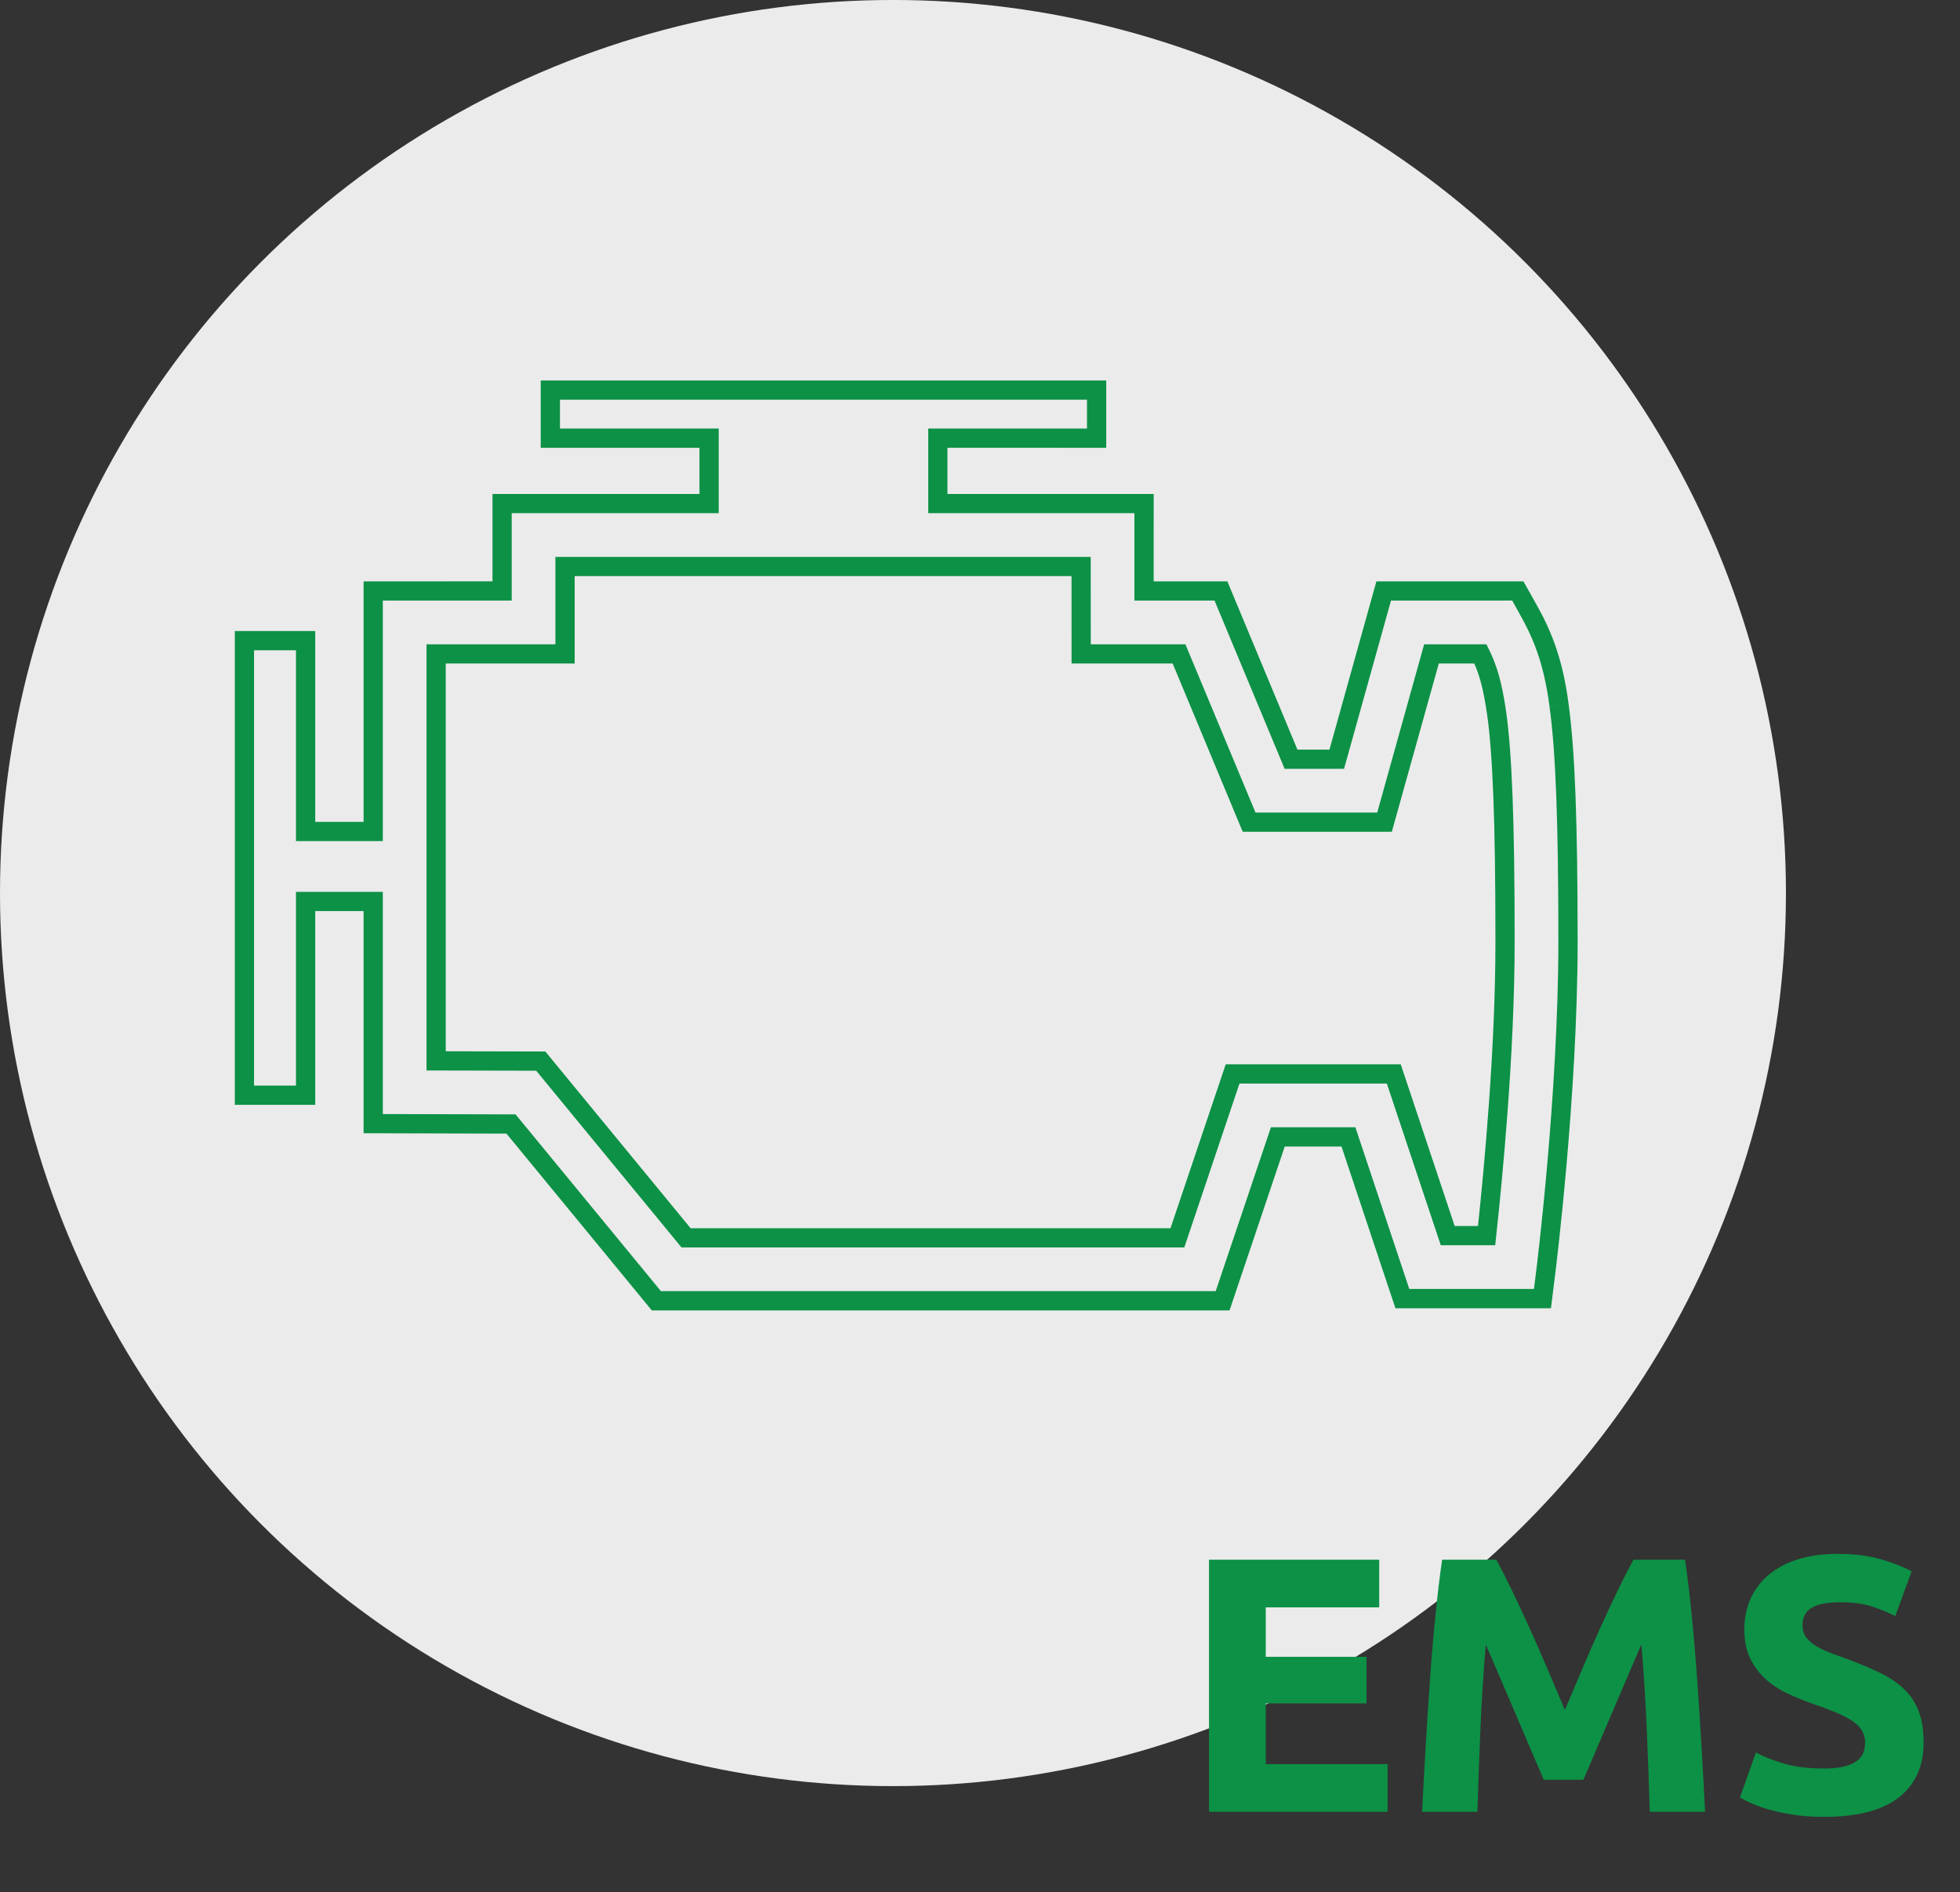 <svg xmlns="http://www.w3.org/2000/svg" xmlns:xlink="http://www.w3.org/1999/xlink" id="Layer_1" x="0px" y="0px" width="112.123px" height="108.23px" viewBox="0 0 112.123 108.23" xml:space="preserve"><rect x="0" y="0" width="112.123" height="108.23" fill="#333333" stroke="none"/><circle fill="#EBEBEB" cx="51.083" cy="51.082" r="51.083"></circle><g>	<path fill="#0C9146" d="M69.163,103.632V89.215h9.736v2.725h-6.49v2.83h5.762v2.663h-5.762v3.474h6.969v2.726H69.163z"></path>	<path fill="#0C9146" d="M85.599,89.215c0.25,0.457,0.538,1.022,0.865,1.695c0.326,0.673,0.668,1.401,1.021,2.185  c0.355,0.783,0.707,1.584,1.055,2.402s0.674,1.589,0.98,2.31c0.305-0.721,0.632-1.491,0.98-2.31  c0.347-0.818,0.697-1.619,1.053-2.402c0.354-0.783,0.695-1.512,1.021-2.185c0.327-0.673,0.616-1.238,0.866-1.695h2.954  c0.139,0.957,0.268,2.028,0.385,3.214c0.118,1.186,0.223,2.421,0.313,3.703c0.09,1.283,0.174,2.569,0.25,3.859  s0.142,2.504,0.197,3.641h-3.162c-0.042-1.4-0.098-2.926-0.166-4.577c-0.07-1.65-0.174-3.314-0.313-4.993  c-0.251,0.583-0.529,1.228-0.835,1.936c-0.306,0.707-0.608,1.414-0.907,2.122c-0.3,0.707-0.588,1.383-0.867,2.028  c-0.277,0.645-0.514,1.196-0.709,1.653h-2.268c-0.195-0.457-0.432-1.009-0.71-1.653c-0.278-0.646-0.567-1.321-0.866-2.028  c-0.299-0.708-0.602-1.415-0.908-2.122c-0.306-0.708-0.584-1.353-0.834-1.936c-0.139,1.679-0.243,3.343-0.313,4.993  c-0.069,1.651-0.125,3.177-0.166,4.577h-3.162c0.055-1.137,0.121-2.351,0.197-3.641s0.159-2.576,0.25-3.859  c0.09-1.282,0.193-2.518,0.313-3.703c0.117-1.186,0.246-2.257,0.385-3.214H85.599z"></path>	<path fill="#0C9146" d="M104.364,101.156c0.457,0,0.835-0.038,1.133-0.114c0.299-0.076,0.538-0.181,0.719-0.313  c0.18-0.132,0.305-0.287,0.374-0.468s0.104-0.382,0.104-0.604c0-0.472-0.223-0.863-0.666-1.176  c-0.443-0.312-1.207-0.647-2.289-1.009c-0.471-0.166-0.943-0.356-1.414-0.572c-0.472-0.215-0.895-0.485-1.27-0.812  c-0.374-0.325-0.68-0.721-0.915-1.186s-0.354-1.029-0.354-1.695s0.124-1.266,0.374-1.8c0.25-0.533,0.604-0.988,1.062-1.362  c0.458-0.375,1.013-0.662,1.664-0.863s1.387-0.302,2.206-0.302c0.97,0,1.809,0.104,2.517,0.312s1.29,0.438,1.747,0.687l-0.936,2.56  c-0.402-0.208-0.85-0.392-1.342-0.552c-0.492-0.159-1.086-0.239-1.779-0.239c-0.776,0-1.335,0.107-1.674,0.322  c-0.341,0.216-0.51,0.545-0.51,0.988c0,0.264,0.063,0.486,0.187,0.666c0.125,0.181,0.302,0.343,0.53,0.489  c0.229,0.146,0.492,0.277,0.791,0.395c0.298,0.118,0.627,0.239,0.988,0.364c0.749,0.277,1.4,0.552,1.955,0.822  s1.016,0.586,1.384,0.946s0.642,0.784,0.821,1.27c0.181,0.485,0.271,1.074,0.271,1.768c0,1.346-0.473,2.39-1.415,3.132  c-0.943,0.741-2.364,1.112-4.265,1.112c-0.639,0-1.215-0.038-1.727-0.114c-0.514-0.076-0.968-0.17-1.363-0.281  c-0.395-0.11-0.735-0.229-1.02-0.354s-0.523-0.242-0.718-0.354l0.915-2.579c0.43,0.235,0.961,0.447,1.592,0.634  C102.675,101.062,103.448,101.156,104.364,101.156z"></path></g><path fill="#0C9146" d="M37.287,74.954l-8.315-10.113l-8.173-0.021V52.112h-2.766v11.083h-4.599V36.096h4.599v10.916h2.766V33.254 l7.374-0.002v-4.998h11.841v-2.64h-9.081v-3.85h32.35v3.85l-9.084-0.002v2.643h11.799l-0.002,5h4.216l4.009,9.624h1.831l2.686-9.624 h8.413l0.671,1.199c0.814,1.422,1.558,3.068,1.906,5.789l0,0h0.001c0.371,2.725,0.516,6.668,0.521,13.613l0,0 c-0.003,8.829-1.266,18.88-1.271,18.915l0,0l-0.256,2.061h-8.896l-3.084-9.25h-3.249l-3.158,9.374H37.287L37.287,74.954z  M21.899,51.013v12.71l7.595,0.019l8.313,10.109h31.739l3.158-9.372h4.831l3.084,9.248h7.131l0.136-1.084 c0.007-0.049,1.258-10.045,1.262-18.789l0,0c-0.002-6.928-0.151-10.844-0.51-13.464l0,0l0.545-0.075l-0.545,0.07 c-0.341-2.591-0.999-4.027-1.775-5.392l0,0l-0.357-0.642h-6.933l-2.686,9.626h-3.399l-4.01-9.625h-4.583v-5H53.101v-4.841h9.081 v-1.649h-30.15v1.649h9.083v4.841H29.273v5l-7.374-0.002v13.761h-4.967V37.195h-2.399v24.9h2.399V51.013H21.899L21.899,51.013z  M38.986,71.353l-8.312-10.109l-6.275-0.014V36.854h7.374v-5h30.622l0.003,5h5.414l4.01,9.624h6.963l2.684-9.624h3.562l0.152,0.31 c0.436,0.89,0.725,1.802,0.98,3.567l0,0c0.326,2.362,0.483,6.189,0.483,12.998l0,0c0,0.051,0,0.083,0.002,0.126l0,0 c-0.002,0.024-0.002,0.024-0.002,0.024l0,0c0,6.457-0.719,13.716-1.06,16.857l0,0l-0.052,0.491h-3.114l-3.085-9.248h-8.431 l-3.156,9.374H38.986L38.986,71.353z M85.042,70.678v-0.551V70.678L85.042,70.678z M25.498,60.132l5.698,0.013l8.311,10.109h27.452 l3.159-9.375h10.012l3.086,9.249h1.333c0.354-3.344,1-10.183,0.998-16.249l0,0c0.001-0.009,0.001-0.015,0.002-0.018l0,0 c-0.002-0.059-0.002-0.103-0.002-0.133l0,0c0.002-6.788-0.159-10.595-0.473-12.843l0,0c-0.219-1.492-0.432-2.239-0.736-2.932l0,0 l-2.03-0.002l-2.688,9.626h-8.53l-4.007-9.624h-5.784l-0.002-5H32.874v5l-7.376-0.002V60.132L25.498,60.132z"></path></svg>